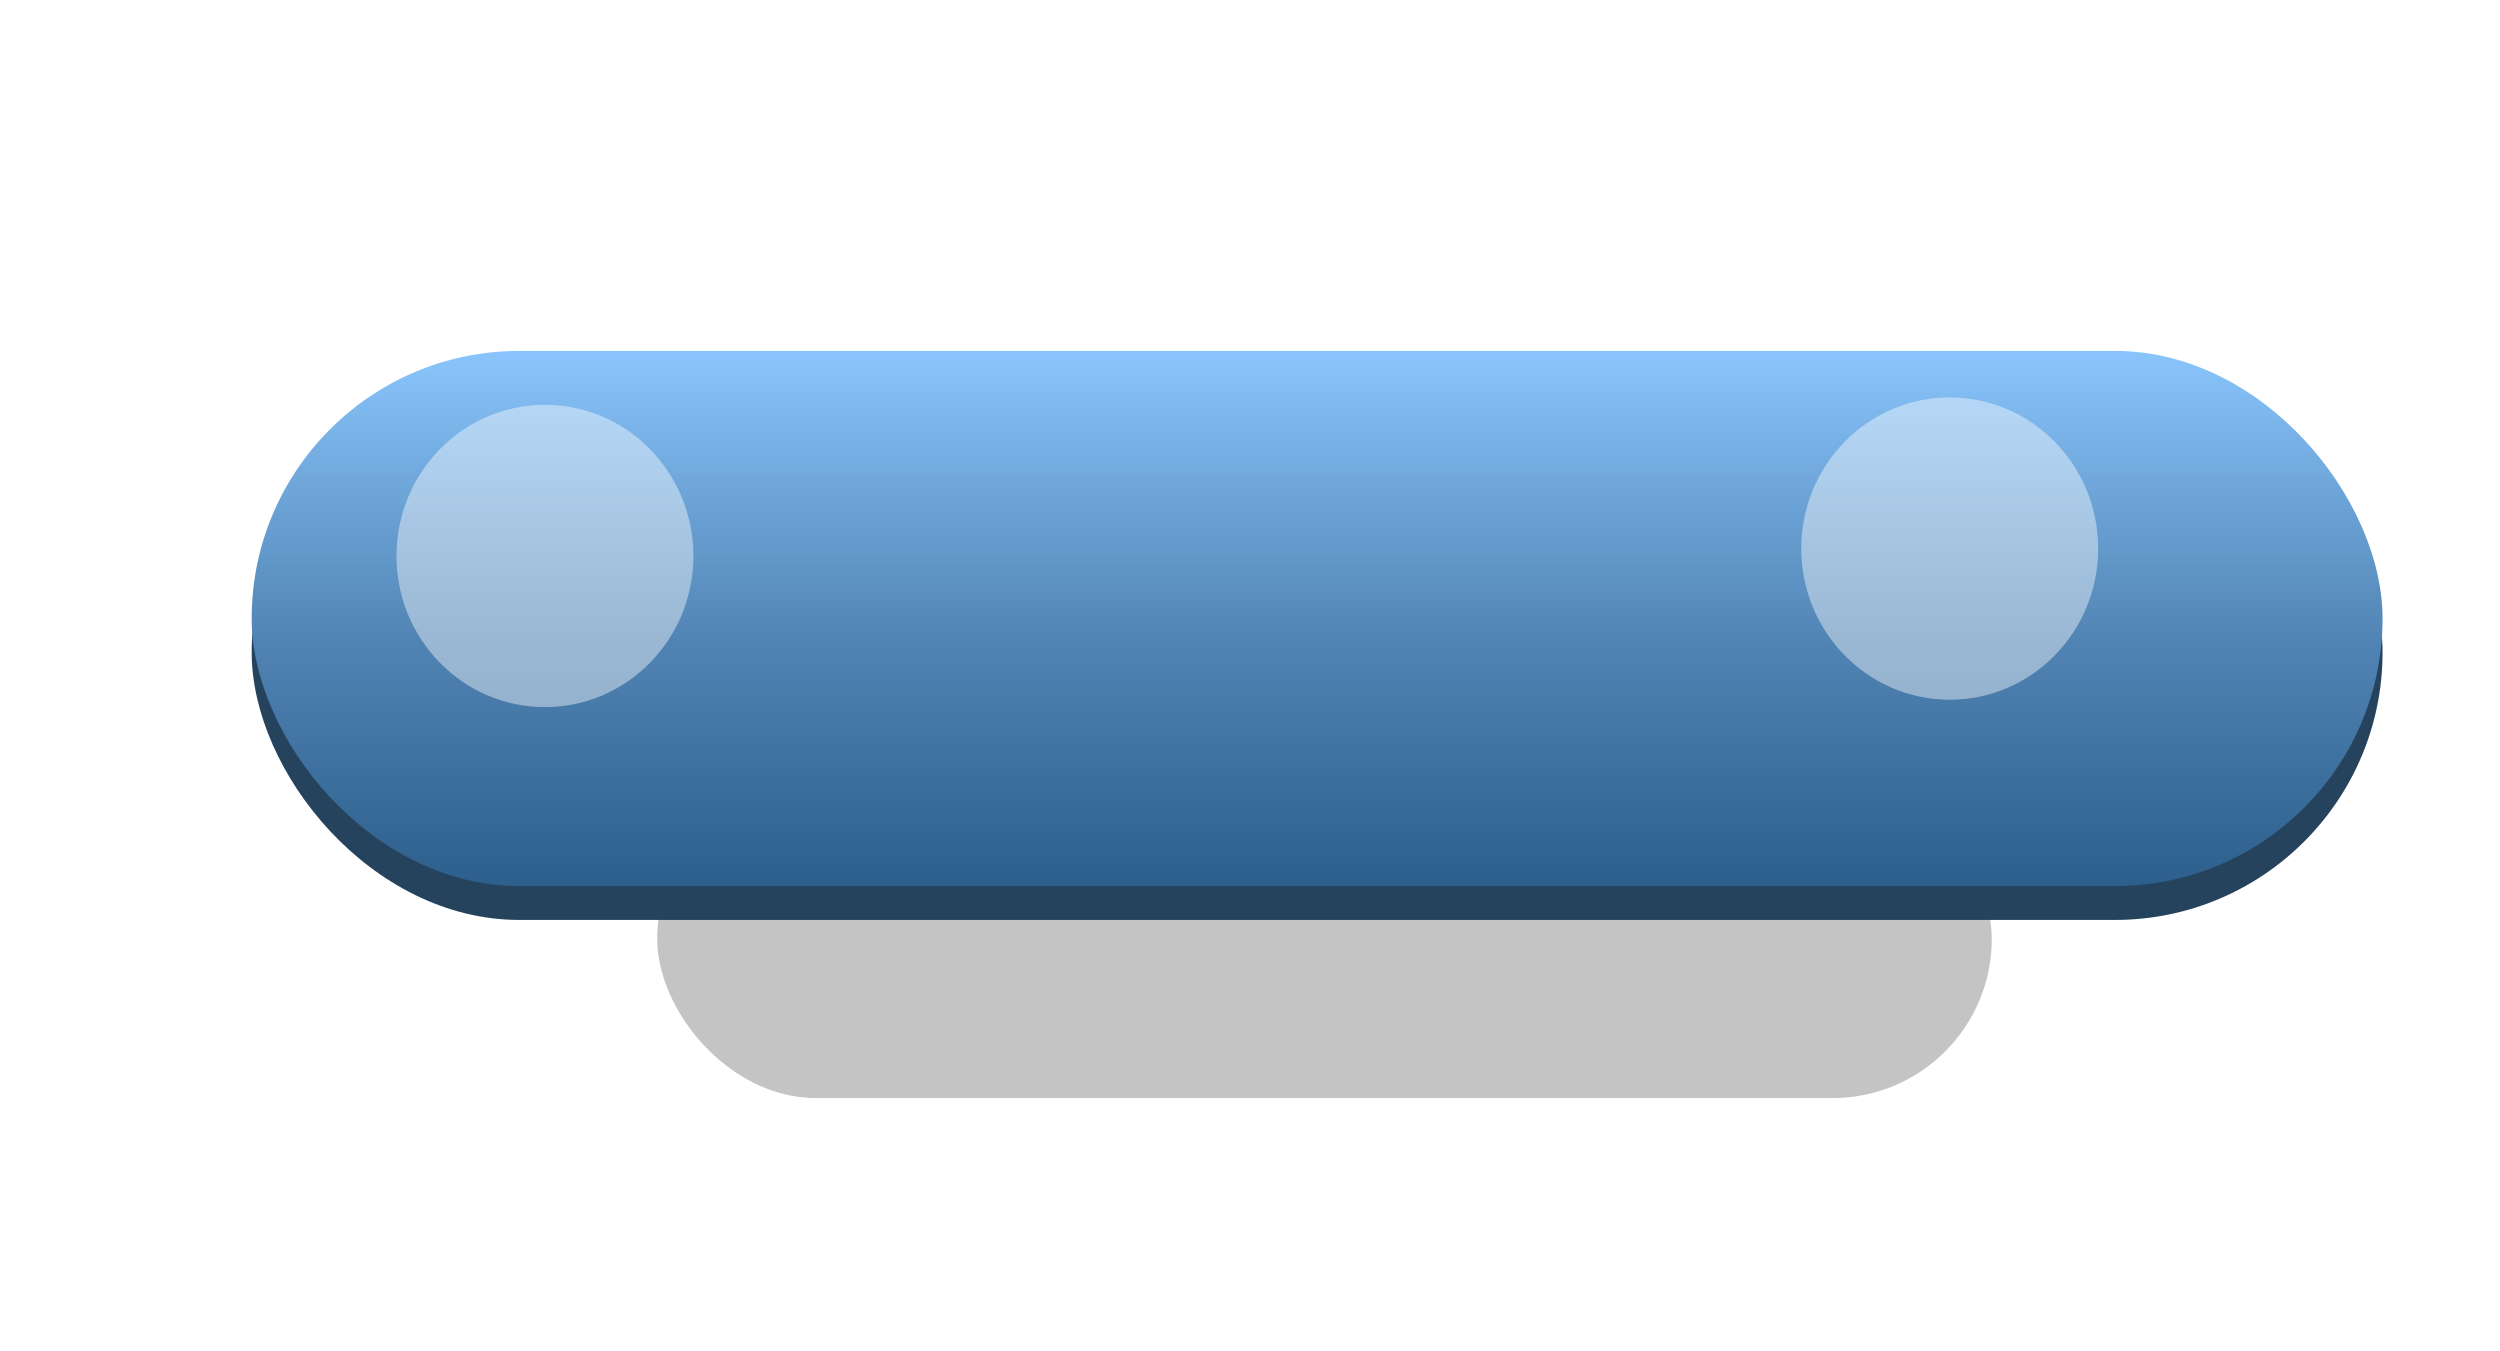 <?xml version="1.0" encoding="UTF-8"?> <svg xmlns="http://www.w3.org/2000/svg" width="298" height="161" viewBox="0 0 298 161" fill="none"> <g filter="url(#filter0_d_10_4645)"> <rect x="78.339" y="53.941" width="159.08" height="37.951" rx="18.975" fill="#C4C4C4"></rect> </g> <rect x="30" y="45.867" width="254" height="63.79" rx="31.895" fill="#26435E"></rect> <rect x="30" y="41.828" width="254" height="63.79" rx="31.895" fill="url(#paint0_linear_10_4645)"></rect> <g filter="url(#filter1_f_10_4645)"> <ellipse cx="64.957" cy="66.271" rx="17.694" ry="18.017" fill="white" fill-opacity="0.42"></ellipse> </g> <g filter="url(#filter2_f_10_4645)"> <ellipse cx="232.406" cy="65.392" rx="17.694" ry="18.017" fill="white" fill-opacity="0.42"></ellipse> </g> <defs> <filter id="filter0_d_10_4645" x="48.339" y="53.941" width="219.08" height="106.951" filterUnits="userSpaceOnUse" color-interpolation-filters="sRGB"> <feFlood flood-opacity="0" result="BackgroundImageFix"></feFlood> <feColorMatrix in="SourceAlpha" type="matrix" values="0 0 0 0 0 0 0 0 0 0 0 0 0 0 0 0 0 0 127 0" result="hardAlpha"></feColorMatrix> <feOffset dy="39"></feOffset> <feGaussianBlur stdDeviation="15"></feGaussianBlur> <feColorMatrix type="matrix" values="0 0 0 0 0 0 0 0 0 0 0 0 0 0 0 0 0 0 0.22 0"></feColorMatrix> <feBlend mode="normal" in2="BackgroundImageFix" result="effect1_dropShadow_10_4645"></feBlend> <feBlend mode="normal" in="SourceGraphic" in2="effect1_dropShadow_10_4645" result="shape"></feBlend> </filter> <filter id="filter1_f_10_4645" x="0.263" y="1.254" width="129.389" height="130.034" filterUnits="userSpaceOnUse" color-interpolation-filters="sRGB"> <feFlood flood-opacity="0" result="BackgroundImageFix"></feFlood> <feBlend mode="normal" in="SourceGraphic" in2="BackgroundImageFix" result="shape"></feBlend> <feGaussianBlur stdDeviation="23.5" result="effect1_foregroundBlur_10_4645"></feGaussianBlur> </filter> <filter id="filter2_f_10_4645" x="167.712" y="0.375" width="129.389" height="130.034" filterUnits="userSpaceOnUse" color-interpolation-filters="sRGB"> <feFlood flood-opacity="0" result="BackgroundImageFix"></feFlood> <feBlend mode="normal" in="SourceGraphic" in2="BackgroundImageFix" result="shape"></feBlend> <feGaussianBlur stdDeviation="23.5" result="effect1_foregroundBlur_10_4645"></feGaussianBlur> </filter> <linearGradient id="paint0_linear_10_4645" x1="157" y1="41.828" x2="157" y2="105.618" gradientUnits="userSpaceOnUse"> <stop stop-color="#89C5FC"></stop> <stop offset="0.542" stop-color="#5184B4"></stop> <stop offset="1" stop-color="#2D5F8C"></stop> </linearGradient> </defs> </svg> 